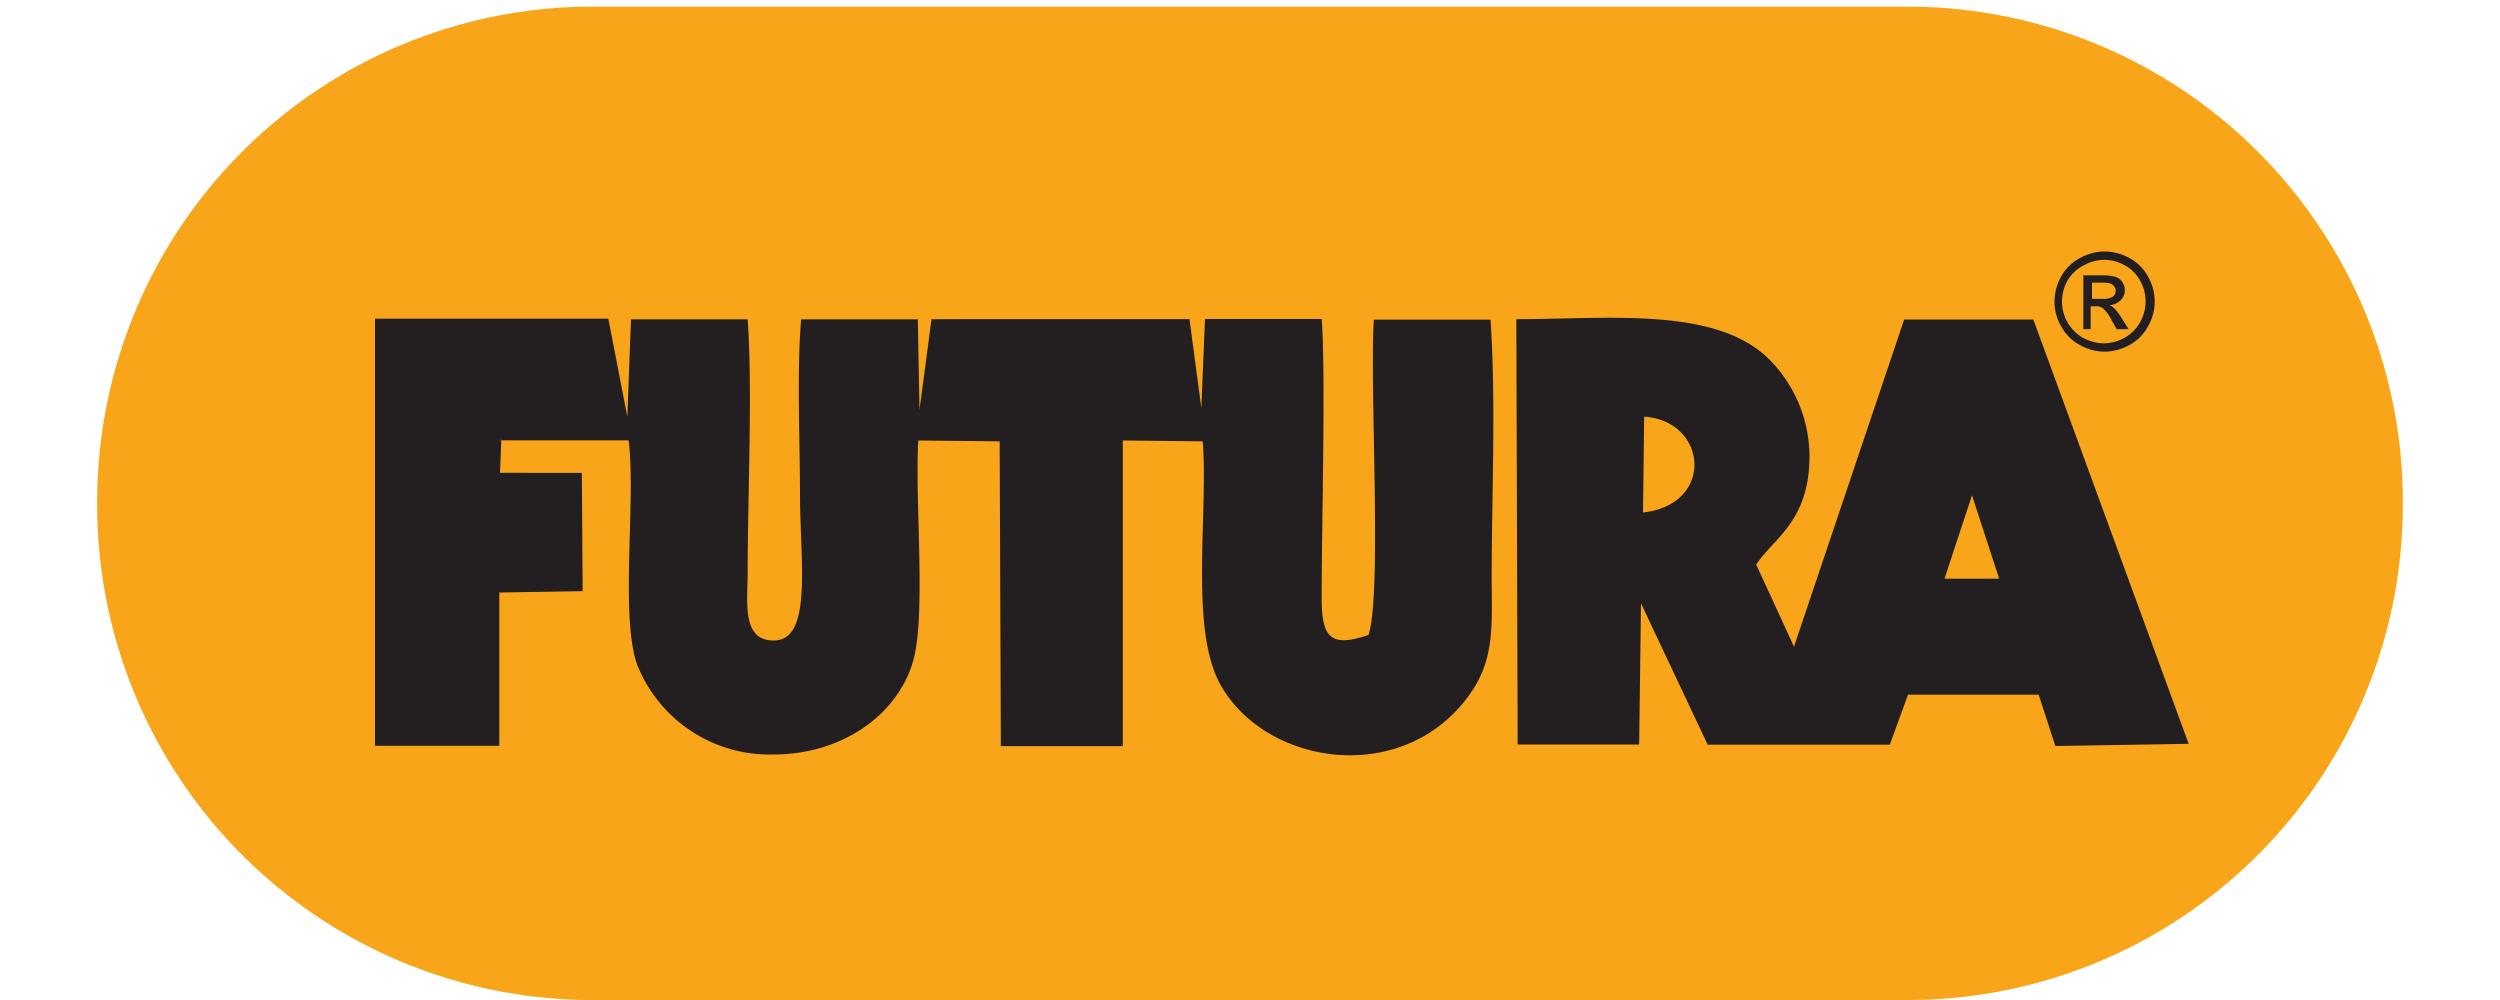<svg id="Layer_1" data-name="Layer 1" xmlns="http://www.w3.org/2000/svg" viewBox="0 0 150 60"><defs><style>.cls-1{fill:#f9a51a;}.cls-1,.cls-2{fill-rule:evenodd;}.cls-2{fill:#231f20;}</style></defs><title>TKA logofutura</title><path class="cls-1" d="M35.26.4h79.48a29.71,29.71,0,0,1,29.43,29.8h0A29.71,29.71,0,0,1,114.74,60H35.26A29.71,29.71,0,0,1,5.83,30.2h0A29.71,29.71,0,0,1,35.26.4Z"/><path class="cls-2" d="M30,26.42h7.72c.44,3.62-.51,10.45.49,13.41a8.54,8.54,0,0,0,8.18,5.44c4.12,0,7.4-2.34,8.37-5.51.84-2.78.11-9.83.34-13.33l4.88.05.07,18.29h7.32l0-18.34,4.79.05c.35,4.24-.8,11.23,1.05,14.57,2.76,5,11.33,6.23,15.19.29,1.27-2,1.11-3.94,1.1-6.61,0-4.95.27-10.66-.07-15.55l-7,0c-.26,4,.5,16.44-.32,18.92-2.36.8-2.81.08-2.81-2.28,0-4.17.25-13.61,0-16.68h-7l-.22,5.34-.71-5.33H55.89l-.72,5.44-.1-5.43h-7C47.8,22.27,48,26.49,48,29.7c0,3.94.78,8.77-1.6,8.73-1.89,0-1.55-2.31-1.54-4,0-4.58.3-11.12,0-15.27l-7,0-.22,5.84-1.14-5.88-14,0V44.75l7.46,0v-9.2l5-.08-.05-7.1H30l.08-2Z"/><path class="cls-2" d="M118.32,29.72l1.63,5h-3.28l1.65-5ZM98.65,25c3.81.26,4.25,5.27-.07,5.75L98.65,25Zm6.73,8.86c1-1.49,2.86-2.44,3.15-5.63a8.3,8.3,0,0,0-2.25-6.54c-3.16-3.34-9.75-2.54-15.3-2.54l.08,25.52h7.29l.11-8.47,4,8.48h10.93l1.09-3h7.84l1,3.08,8-.13L122,19.17l-7.75,0L107.64,38.8l-2.26-4.91Z"/><path class="cls-2" d="M126.28,15.09a3.06,3.06,0,0,1,1.48.39,2.78,2.78,0,0,1,1.12,1.11,3,3,0,0,1,.4,1.5,2.92,2.92,0,0,1-.4,1.49,2.72,2.72,0,0,1-1.11,1.12,3.11,3.11,0,0,1-1.49.4,3.05,3.05,0,0,1-1.49-.4,2.75,2.75,0,0,1-1.12-1.12,2.92,2.92,0,0,1-.4-1.49,3.12,3.12,0,0,1,.4-1.5,2.75,2.75,0,0,1,1.13-1.11,3.09,3.09,0,0,1,1.48-.39Zm0,.5a2.51,2.51,0,0,0-1.23.32,2.4,2.4,0,0,0-1,.92,2.64,2.64,0,0,0-.33,1.26,2.54,2.54,0,0,0,.33,1.25,2.51,2.51,0,0,0,.93.93,2.68,2.68,0,0,0,1.25.33,2.64,2.64,0,0,0,1.24-.33,2.44,2.44,0,0,0,.93-.93,2.52,2.52,0,0,0,0-2.51,2.29,2.29,0,0,0-.93-.92,2.51,2.51,0,0,0-1.23-.32ZM125,19.75V16.52h1.11a3,3,0,0,1,.82.09.79.79,0,0,1,.41.31.85.85,0,0,1,.15.48.82.82,0,0,1-.25.61,1,1,0,0,1-.67.3.89.89,0,0,1,.27.17,3.37,3.37,0,0,1,.48.64l.4.63H127l-.29-.51a2.46,2.46,0,0,0-.54-.75.66.66,0,0,0-.42-.11h-.31v1.37Zm.52-1.82h.64a1,1,0,0,0,.61-.13.42.42,0,0,0,.17-.36.38.38,0,0,0-.09-.25.4.4,0,0,0-.21-.17,1.62,1.62,0,0,0-.53-.06h-.59v1Z"/></svg>